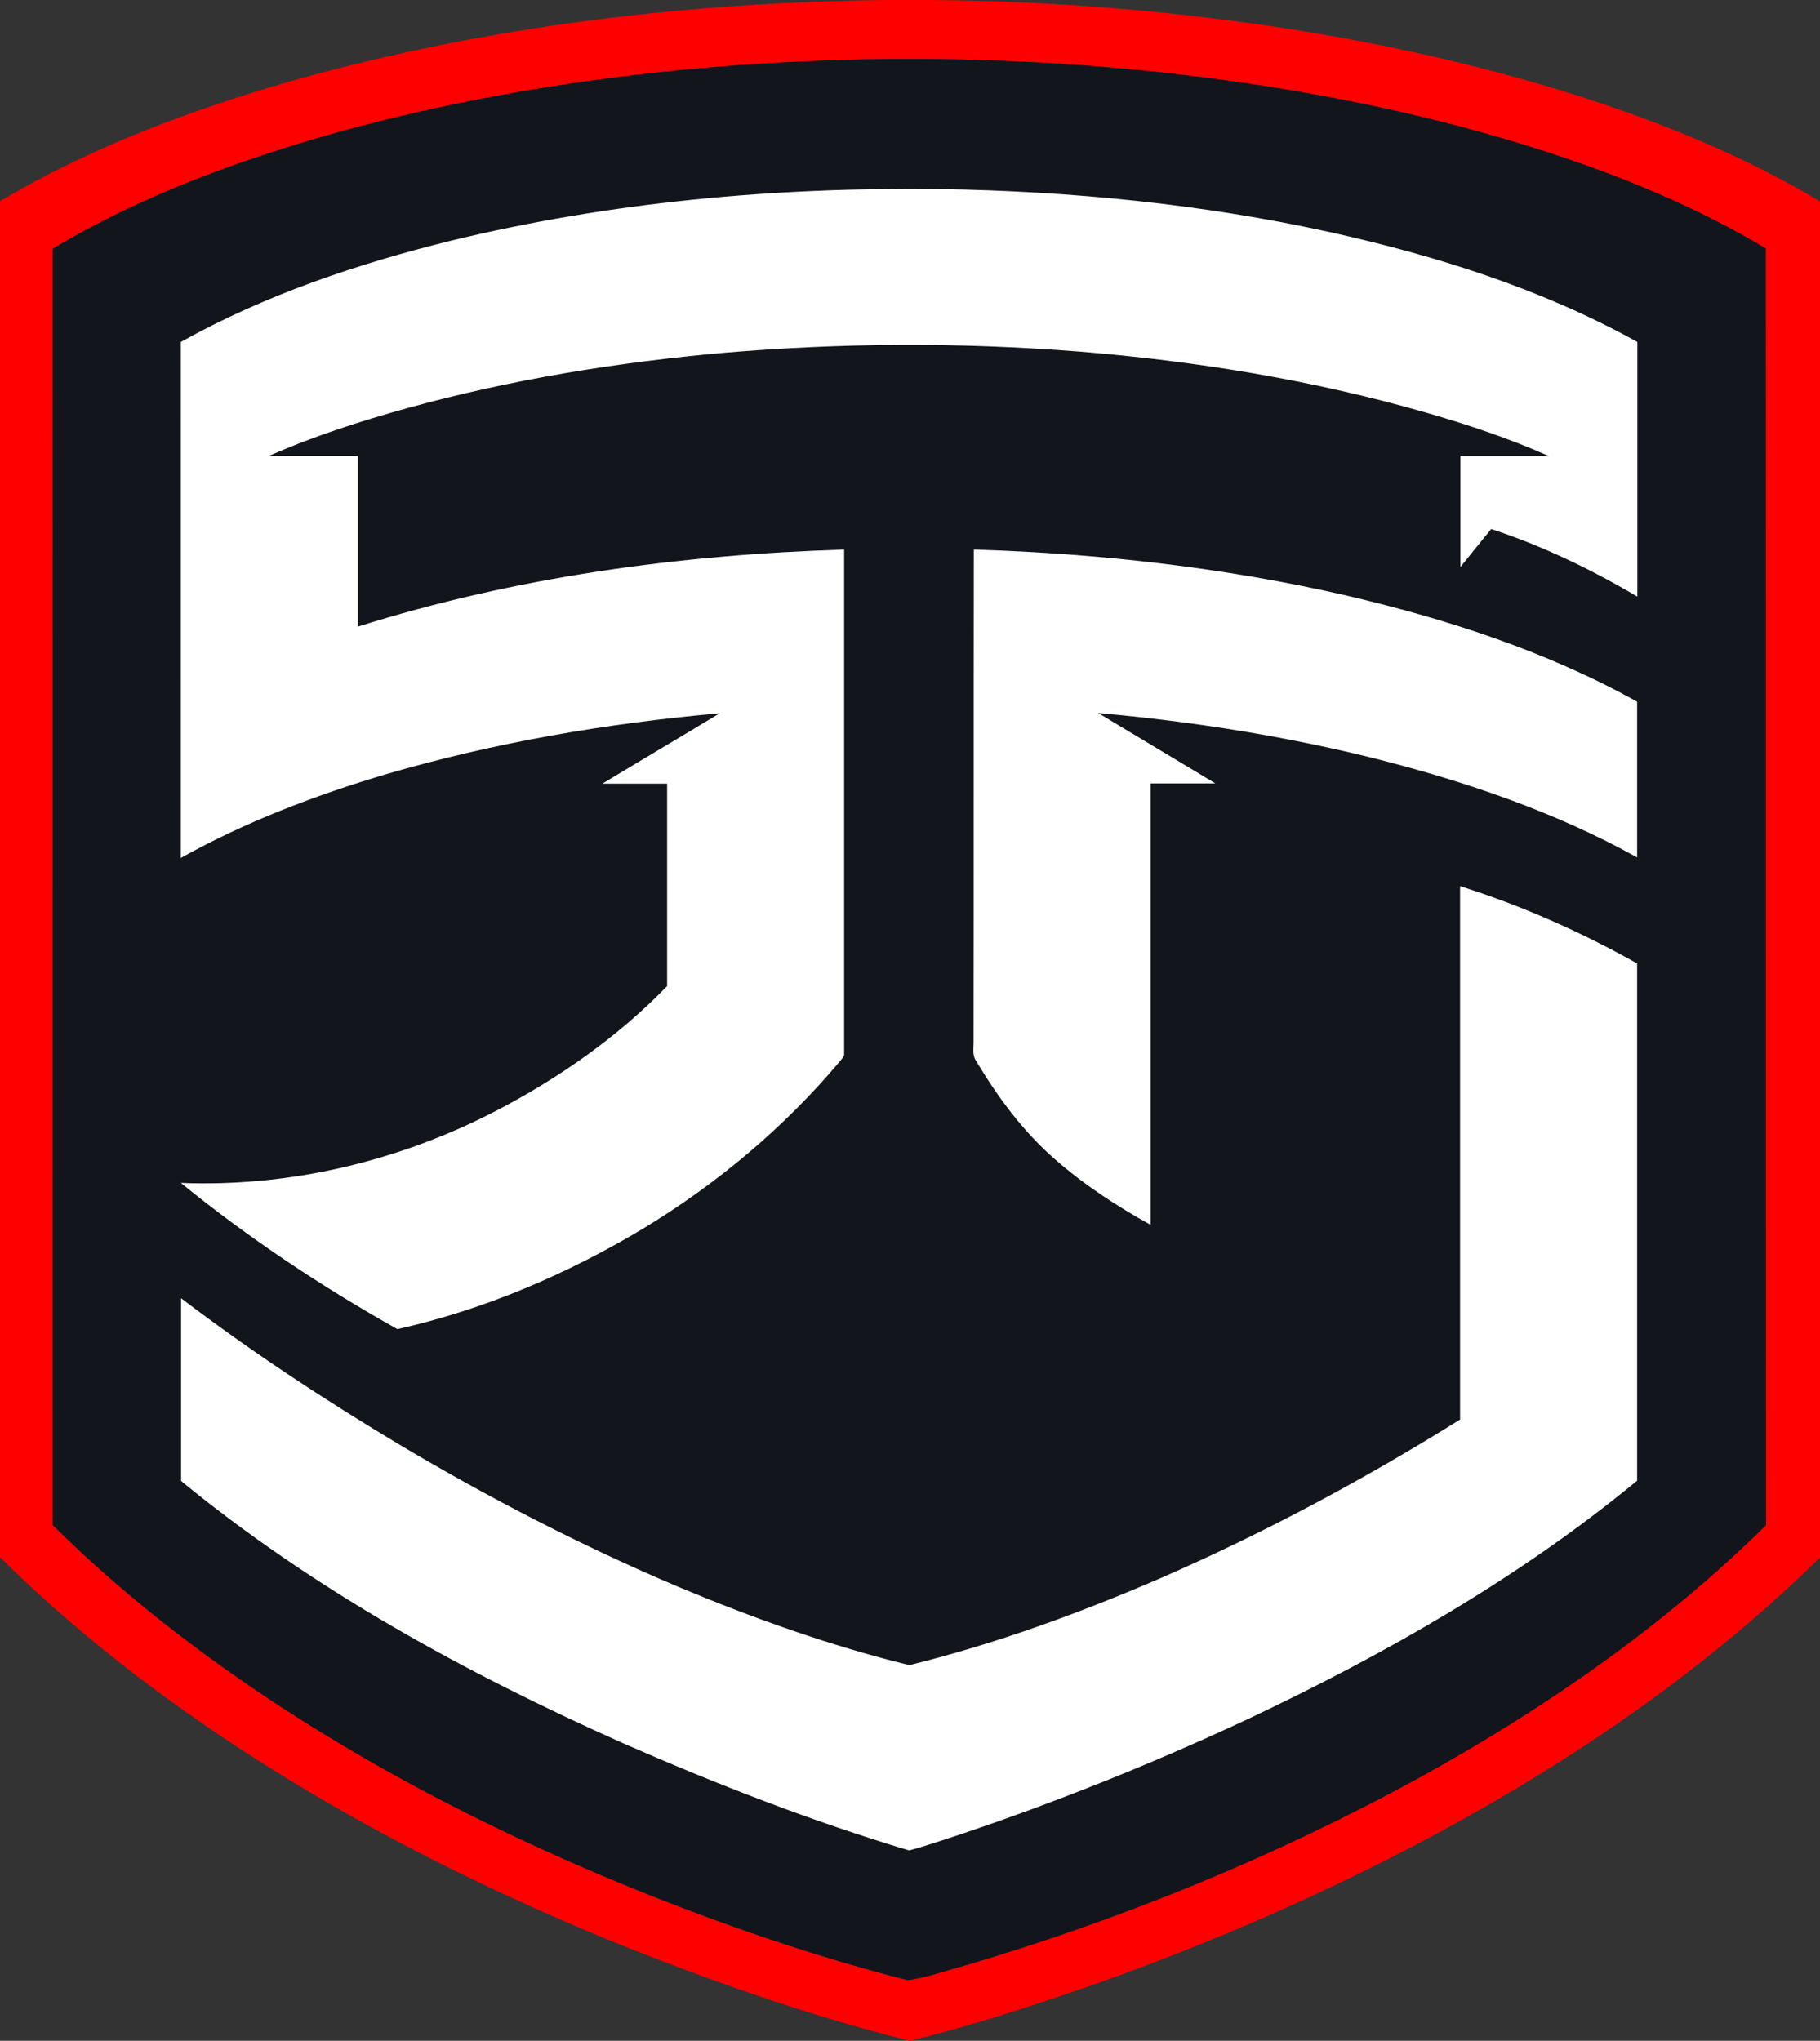 <?xml version="1.0" encoding="utf-8"?>
<!-- Generator: Adobe Illustrator 19.0.0, SVG Export Plug-In . SVG Version: 6.00 Build 0)  -->
<svg version="1.1" id="Layer_1" xmlns="http://www.w3.org/2000/svg" xmlns:xlink="http://www.w3.org/1999/xlink" x="0px" y="0px"
	 viewBox="402 -124.1 708.5 794.3" style="enable-background:new 402 -124.1 708.5 794.3;" xml:space="preserve">
<rect x="402" y="-124.1" width="708.5" height="794.3" fill="#333333" stroke="none"/>
<style type="text/css">
	.st0{fill:#FF0000;}
	.st1{fill:#13151C;}
	.st2{fill:#FFFFFF;}
</style>
<g id="_x23_ff0000ff">
	<path class="st0" d="M515.5-92.6c71.4-20.1,145.5-29.6,219.5-31.3c50.8-1.1,101.7,1.7,152.1,8.6c43.8,6,87.2,15.2,129.3,28.5
		c32.6,10.5,64.7,23.4,94.1,41.1c0,175.9,0,351.8,0,527.8c-35.6,35-76.1,64.8-118.9,90.3c-52.1,31-107.7,56.1-164.9,76.3
		c-23.2,8-46.6,15.7-70.5,21.5c-36.6-9.1-72.3-21.5-107.4-35.3c-68-27.1-133.7-61.4-192.2-105.7c-19.2-14.6-37.5-30.3-54.6-47.2
		c0-175.9,0-351.8,0-527.8C437.3-66.8,476.1-81.2,515.5-92.6 M533.4-72.6c-38.5,10.8-76.5,24.7-110.9,45.3
		c-0.1,165.6,0,331.2,0,496.8c15.2,15.1,31.5,29.1,48.5,42.2c53.9,41.3,114.4,73.5,177.1,99.1c35,14.1,70.7,26.5,107.2,35.8
		c7.4-1,14.6-3.7,21.9-5.6c61.7-18.2,121.7-42.7,178.1-73.7c48.5-26.8,94.6-58.8,134.1-97.8c-0.1-165.6,0-331.2-0.1-496.9
		c-22-13.2-45.7-23.6-69.8-32.3c-42-15-85.6-25-129.6-31.6c-49.9-7.5-100.5-10.6-151-9.7C669.7-99.5,600.3-91,533.4-72.6z"/>
</g>
<g id="_x23_13151cff">
	<path class="st1" d="M533.4-72.6c66.9-18.4,136.3-27,205.6-28.4c50.5-0.9,101,2.2,151,9.7c44,6.7,87.7,16.7,129.6,31.6
		c24.2,8.7,47.8,19.1,69.8,32.3c0.1,165.6,0,331.2,0.1,496.9c-39.5,39-85.6,71-134.1,97.8c-56.4,31-116.4,55.5-178.1,73.7
		c-7.3,1.9-14.5,4.6-21.9,5.6c-36.5-9.3-72.3-21.7-107.2-35.8c-62.8-25.6-123.3-57.7-177.1-99.1c-17-13.1-33.3-27.1-48.5-42.2
		c0-165.6,0-331.2,0-496.8C456.9-47.9,494.9-61.7,533.4-72.6 M577.5-30.4c-36.3,9-72.3,21.1-105,39.4c0.1,66.9,0,133.8,0,200.8
		c25.1-14,52.1-24.3,79.6-32.5c42.4-12.5,86.2-19.9,130.2-23.8c-15.2,9.2-30.4,18.3-45.7,27.4c8.4,0,16.8,0,25.2,0
		c0,26.3,0,52.5,0,78.8c-19.2,19.8-42.1,35.8-66.5,48.5c-37.7,19.6-80.3,29.8-122.8,28.1c26.4,21.4,54.7,40.3,84.3,56.9
		c34-7.6,66.4-21.5,96.1-39.4c28.7-17.4,54.7-39.2,76.2-64.9c0.6-0.9,1.8-1.7,1.6-3c0-65.4,0-130.7,0-196.1
		c-64,2-128.1,10.7-189.3,30c0-22.2,0-44.3,0-66.5c-11.5,0-23,0-34.5,0c17.4-7.7,35.6-13.5,53.9-18.6
		c40.2-11.1,81.5-17.9,123.1-21.5c45.9-3.9,92.1-4.1,138-0.5c45.7,3.7,91.2,11.1,135.3,23.8c16.2,4.7,32.3,10,47.7,16.9
		c-11.5,0-23,0-34.4,0c0,14.4,0,28.8,0,43.2c4-4.9,8-9.8,12-14.8c19.9,6.5,38.9,15.6,56.9,26.3c0-33,0-66.1,0-99.1
		c-37.3-20.7-78.4-33.6-119.9-42.8C869.7-44.7,818.8-49.8,768-50.5C704-51.3,639.7-45.5,577.5-30.4 M781.1,89.8
		c0,64,0,128.1,0,192.1c0.1,2.3-0.5,4.9,1,7c8.4,14.1,18.3,27.4,30.7,38.3c11.3,9.9,24,18.3,37.2,25.5c0-57.3,0-114.5,0-171.8
		c8.4,0,16.8,0,25.2,0c-15.2-9.1-30.5-18.2-45.6-27.4c37,3.3,73.7,9.1,109.7,18.2c34.6,8.9,68.8,20.6,100.1,38c0-20.2,0-40.4,0-60.6
		c-35.6-19.8-74.8-32.4-114.4-41.6C877.7,96.7,829.4,91.3,781.1,89.8 M970.4,220.8c0,69.2,0,138.3,0,207.5
		c-37.4,23.2-76.2,44.1-116.5,61.7c-31.7,13.7-64.3,25.6-97.9,33.9c-31-7.5-61.1-18.3-90.5-30.7c-37.2-15.7-73.1-34.3-107.8-55
		c-29.3-17.6-58-36.4-85.2-57.1c0,23.7,0,47.4,0,71.1c51.8,42.5,111.1,74.9,172.1,102.1c36.3,15.9,73.3,30.4,111.3,41.7
		c6.1-1.6,12-3.7,18-5.6c38.6-12.9,76.5-28.1,113.4-45.3c53.8-25.3,106-55.1,152-93c0-67.1,0-134.2,0-201.3
		C1017.4,238.6,994.3,228.4,970.4,220.8z"/>
</g>
<g id="_x23_ffffffff">
	<path class="st2" d="M577.5-30.4C639.7-45.5,704-51.3,768-50.5c50.9,0.8,101.8,5.8,151.5,16.7c41.5,9.2,82.6,22.1,119.9,42.8
		c0,33,0,66.1,0,99.1c-18-10.6-37-19.8-56.9-26.3c-4,4.9-8,9.8-12,14.8c0-14.4,0-28.8,0-43.2c11.5,0,23,0,34.4,0
		c-15.4-6.9-31.5-12.2-47.7-16.9C913,23.8,867.5,16.4,821.8,12.7c-45.9-3.6-92.1-3.4-138,0.5c-41.5,3.7-82.9,10.4-123.1,21.5
		c-18.3,5.1-36.5,10.9-53.9,18.6c11.5,0,23,0,34.5,0c0,22.2,0,44.3,0,66.5c61.2-19.3,125.3-28,189.3-30c0,65.4,0,130.7,0,196.1
		c0.2,1.2-1,2.1-1.6,3c-21.6,25.7-47.6,47.5-76.2,64.9c-29.8,17.9-62.2,31.8-96.1,39.4c-29.6-16.6-58-35.5-84.3-56.9
		c42.5,1.7,85.1-8.5,122.8-28.1c24.4-12.7,47.3-28.7,66.5-48.5c0-26.3,0-52.5,0-78.8c-8.4,0-16.8,0-25.2,0
		c15.2-9.2,30.5-18.2,45.7-27.4c-44,3.9-87.8,11.4-130.2,23.8c-27.5,8.2-54.5,18.5-79.6,32.5c0-66.9,0-133.8,0-200.8
		C505.2-9.3,541.1-21.4,577.5-30.4z"/>
	<path class="st2" d="M781.1,89.8c48.3,1.5,96.7,6.9,143.8,17.6c39.6,9.2,78.8,21.8,114.4,41.6c0,20.2,0,40.4,0,60.6
		c-31.3-17.4-65.5-29.1-100.1-38c-36-9.1-72.8-14.9-109.7-18.2c15.2,9.2,30.4,18.2,45.6,27.4c-8.4,0-16.8,0-25.2,0
		c0,57.3,0,114.5,0,171.8c-13.2-7.3-25.9-15.6-37.2-25.5c-12.4-10.8-22.3-24.2-30.7-38.3c-1.5-2-1-4.6-1-7
		C781.1,217.9,781,153.9,781.1,89.8z"/>
	<path class="st2" d="M970.4,220.8c24,7.6,47,17.8,68.9,30.1c0,67.1,0,134.2,0,201.3c-46,37.9-98.2,67.6-152,93
		c-36.9,17.2-74.8,32.4-113.4,45.3c-6,1.9-11.9,4-18,5.6c-38-11.4-75-25.8-111.3-41.7c-61-27.2-120.3-59.6-172.1-102.1
		c0-23.7,0-47.4,0-71.1c27.2,20.7,55.8,39.5,85.2,57.1c34.7,20.6,70.6,39.2,107.8,55c29.4,12.3,59.5,23.1,90.5,30.7
		c33.6-8.3,66.2-20.2,97.9-33.9c40.3-17.6,79.2-38.4,116.5-61.7C970.4,359.1,970.4,290,970.4,220.8z"/>
</g>
</svg>
